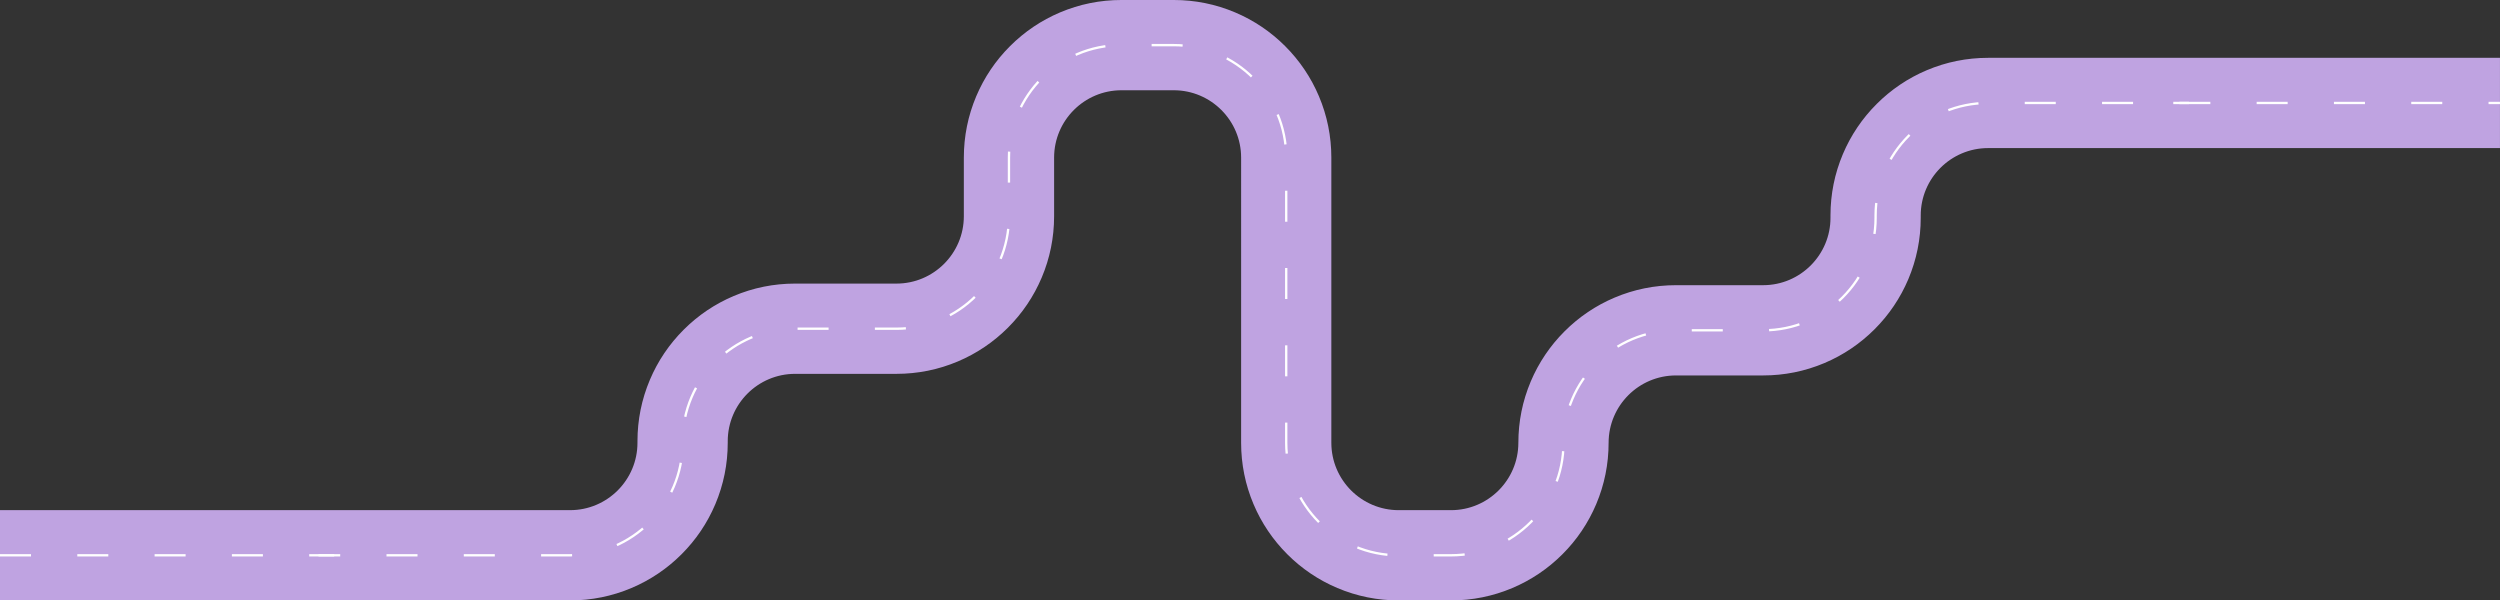 <?xml version="1.0" encoding="UTF-8"?><svg id="bg" xmlns="http://www.w3.org/2000/svg" viewBox="0 0 1985.78 476.92"><rect x="0" y="0" width="1985.78" height="476.92" fill="#333333" stroke="none"/><path d="m1152.56,476.92h-41.53c-16.89,0-33.28-3.31-48.74-9.85-14.91-6.31-28.3-15.33-39.78-26.82-11.49-11.49-20.51-24.87-26.82-39.78-6.54-15.46-9.85-31.86-9.85-48.74V125.2c0-29.51-24-53.51-53.51-53.51h-41.53c-29.51,0-53.51,24-53.51,53.51v46.56c0,16.89-3.31,33.29-9.85,48.74-6.31,14.91-15.33,28.3-26.82,39.78-11.49,11.49-24.87,20.51-39.78,26.82-15.46,6.54-31.86,9.85-48.74,9.85h-80.54c-29.51,0-53.51,24-53.51,53.51v1.26c0,16.89-3.32,33.28-9.85,48.74-6.31,14.91-15.33,28.3-26.82,39.78-11.49,11.49-24.87,20.51-39.78,26.82-15.46,6.54-31.86,9.85-48.74,9.85H0v-71.69h452.84c29.51,0,53.51-24,53.51-53.51v-1.26c0-16.89,3.32-33.28,9.85-48.74,6.31-14.91,15.33-28.3,26.82-39.78,11.49-11.49,24.87-20.51,39.78-26.82,15.46-6.54,31.86-9.85,48.74-9.85h80.54c29.51,0,53.51-24,53.51-53.51v-46.56c0-16.89,3.32-33.28,9.85-48.74,6.31-14.91,15.33-28.3,26.82-39.78,11.49-11.49,24.87-20.51,39.78-26.82,15.46-6.54,31.86-9.85,48.74-9.85h41.53c16.89,0,33.28,3.31,48.74,9.85,14.91,6.31,28.3,15.33,39.78,26.82,11.49,11.49,20.51,24.87,26.82,39.78,6.54,15.46,9.85,31.86,9.85,48.74v226.53c0,29.51,24,53.51,53.51,53.51h41.53c29.51,0,53.51-24,53.51-53.51,0-16.89,3.31-33.28,9.85-48.74,6.31-14.91,15.33-28.3,26.82-39.78,11.49-11.49,24.87-20.51,39.78-26.82,15.46-6.54,31.86-9.85,48.74-9.85h69.22c29.5,0,53.51-24,53.51-53.51v-1.89c0-16.89,3.31-33.28,9.85-48.74,6.31-14.91,15.33-28.3,26.82-39.78,11.49-11.49,24.87-20.51,39.78-26.82,15.46-6.54,31.86-9.85,48.74-9.85h406.59v71.69h-406.59c-29.51,0-53.51,24-53.51,53.51v1.89c0,16.89-3.32,33.29-9.85,48.74-6.31,14.91-15.33,28.3-26.82,39.78-11.49,11.49-24.87,20.51-39.78,26.82-15.46,6.54-31.86,9.85-48.74,9.85h-69.22c-29.51,0-53.51,24-53.51,53.51,0,16.89-3.31,33.28-9.85,48.74-6.31,14.91-15.33,28.3-26.82,39.78-11.49,11.49-24.87,20.51-39.78,26.82-15.46,6.54-31.86,9.85-48.74,9.85Z" style="fill:#bfa3e1; stroke-width:0px;"/><line x1="253" y1="441.07" x2="265.44" y2="441.07" style="fill:none; stroke:#fff; stroke-miterlimit:10; stroke-width:1.86px;"/><path d="m0,441.07h452.84c49.35,0,89.35-40,89.35-89.35v-1.26c0-49.35,40-89.35,89.35-89.35h80.54c49.35,0,89.35-40,89.35-89.35v-46.56c0-49.35,40-89.35,89.35-89.35h41.53c49.35,0,89.35,40,89.35,89.35v226.53c0,49.35,40,89.35,89.35,89.35h41.53c49.35,0,89.35-40,89.35-89.35h0c0-49.35,40-89.35,89.35-89.35h69.22c49.35,0,89.35-40,89.35-89.35v-1.89c0-49.35,40-89.35,89.35-89.35h406.59" style="fill:none; stroke:#fff; stroke-dasharray:0 0 24.63 36.77; stroke-miterlimit:10; stroke-width:1.86px;"/><line x1="1726.27" y1="81.78" x2="1738.72" y2="81.78" style="fill:none; stroke:#fff; stroke-miterlimit:10; stroke-width:1.86px;"/></svg>